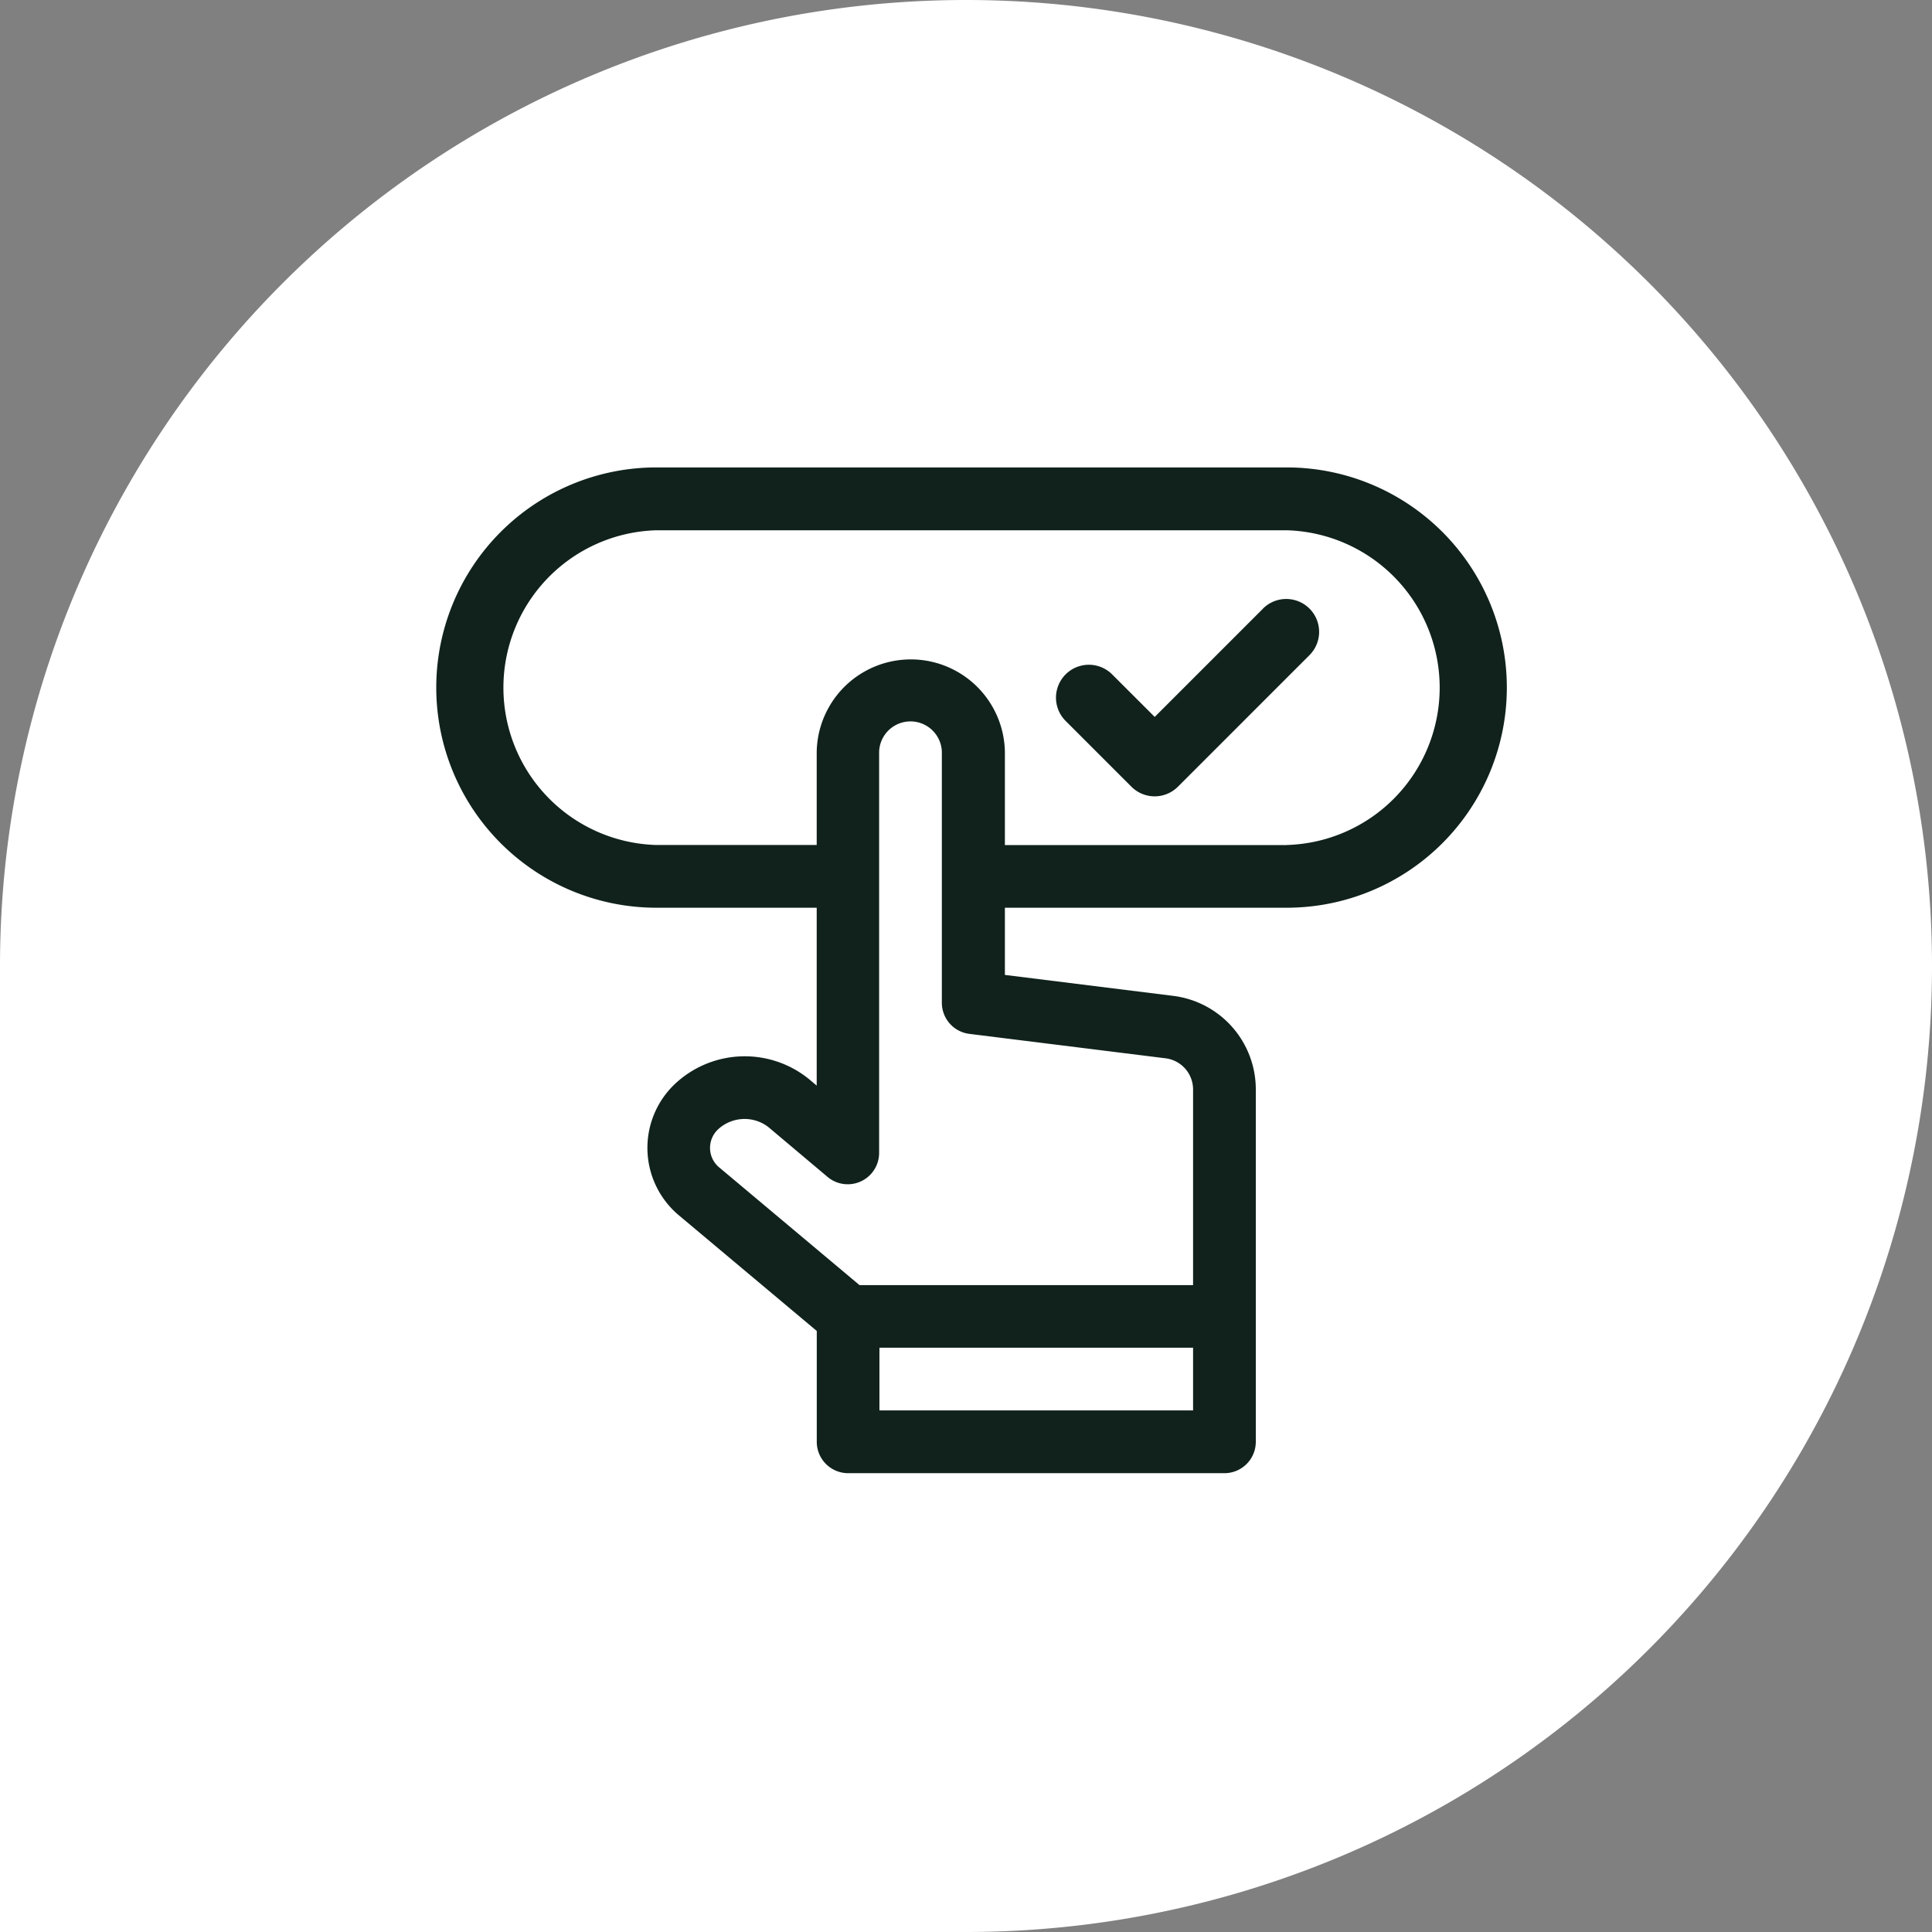 <svg xmlns="http://www.w3.org/2000/svg" width="62" height="62" viewBox="0 0 62 62">
  <rect x="0" y="0" width="62" height="62" fill="#808080" stroke="none"/>
  <g id="Group_25145" data-name="Group 25145" transform="translate(-1349 -1441)">
    <g id="Group_15324" data-name="Group 15324" transform="translate(896 -52)">
      <path id="Rectangle_1020" data-name="Rectangle 1020" d="M31,0h0A31,31,0,0,1,62,31v0A31,31,0,0,1,31,62H0a0,0,0,0,1,0,0V31A31,31,0,0,1,31,0Z" transform="translate(453 1493)" fill="#fff"/>
    </g>
    <g id="booking" transform="translate(1363 1440.5)">
      <path id="Path_15070" data-name="Path 15070" d="M27.291,15.5H7.065a7.065,7.065,0,0,0,0,14.13h5.144v5.708l-.251-.211a3.27,3.27,0,0,0-4.331.189,2.825,2.825,0,0,0,.184,4.206l4.4,3.69v3.557a1.007,1.007,0,0,0,1.007,1.007H25.294A1.007,1.007,0,0,0,26.3,46.769V35.459a3.024,3.024,0,0,0-2.646-3l-5.406-.673V29.63h9.043a7.065,7.065,0,0,0,0-14.13ZM14.222,45.762V43.749H24.287v2.013Zm9.183-11.3a1.008,1.008,0,0,1,.882,1v6.278H13.582L9.1,37.98a.815.815,0,0,1-.054-1.24,1.251,1.251,0,0,1,1.613-.07l1.9,1.6a1.007,1.007,0,0,0,1.653-.771V24.626a1.007,1.007,0,0,1,2.013,0v8.052a1.007,1.007,0,0,0,.882,1Zm3.886-6.843H18.248V24.626a3.02,3.02,0,0,0-6.039,0v2.991H7.065a5.052,5.052,0,0,1,0-10.1H27.291a5.052,5.052,0,0,1,0,10.1Z" transform="translate(0 0)" fill="#10221b"/>
      <path id="Path_15071" data-name="Path 15071" d="M307.542,75.809l-3.476,3.476L302.7,77.92a1.055,1.055,0,0,0-1.493,1.493l2.111,2.111a1.055,1.055,0,0,0,1.493,0l4.222-4.222a1.055,1.055,0,0,0-1.493-1.493Z" transform="translate(-281.01 -55.778)" fill="#10221b"/>
    </g>
  </g>
</svg>
